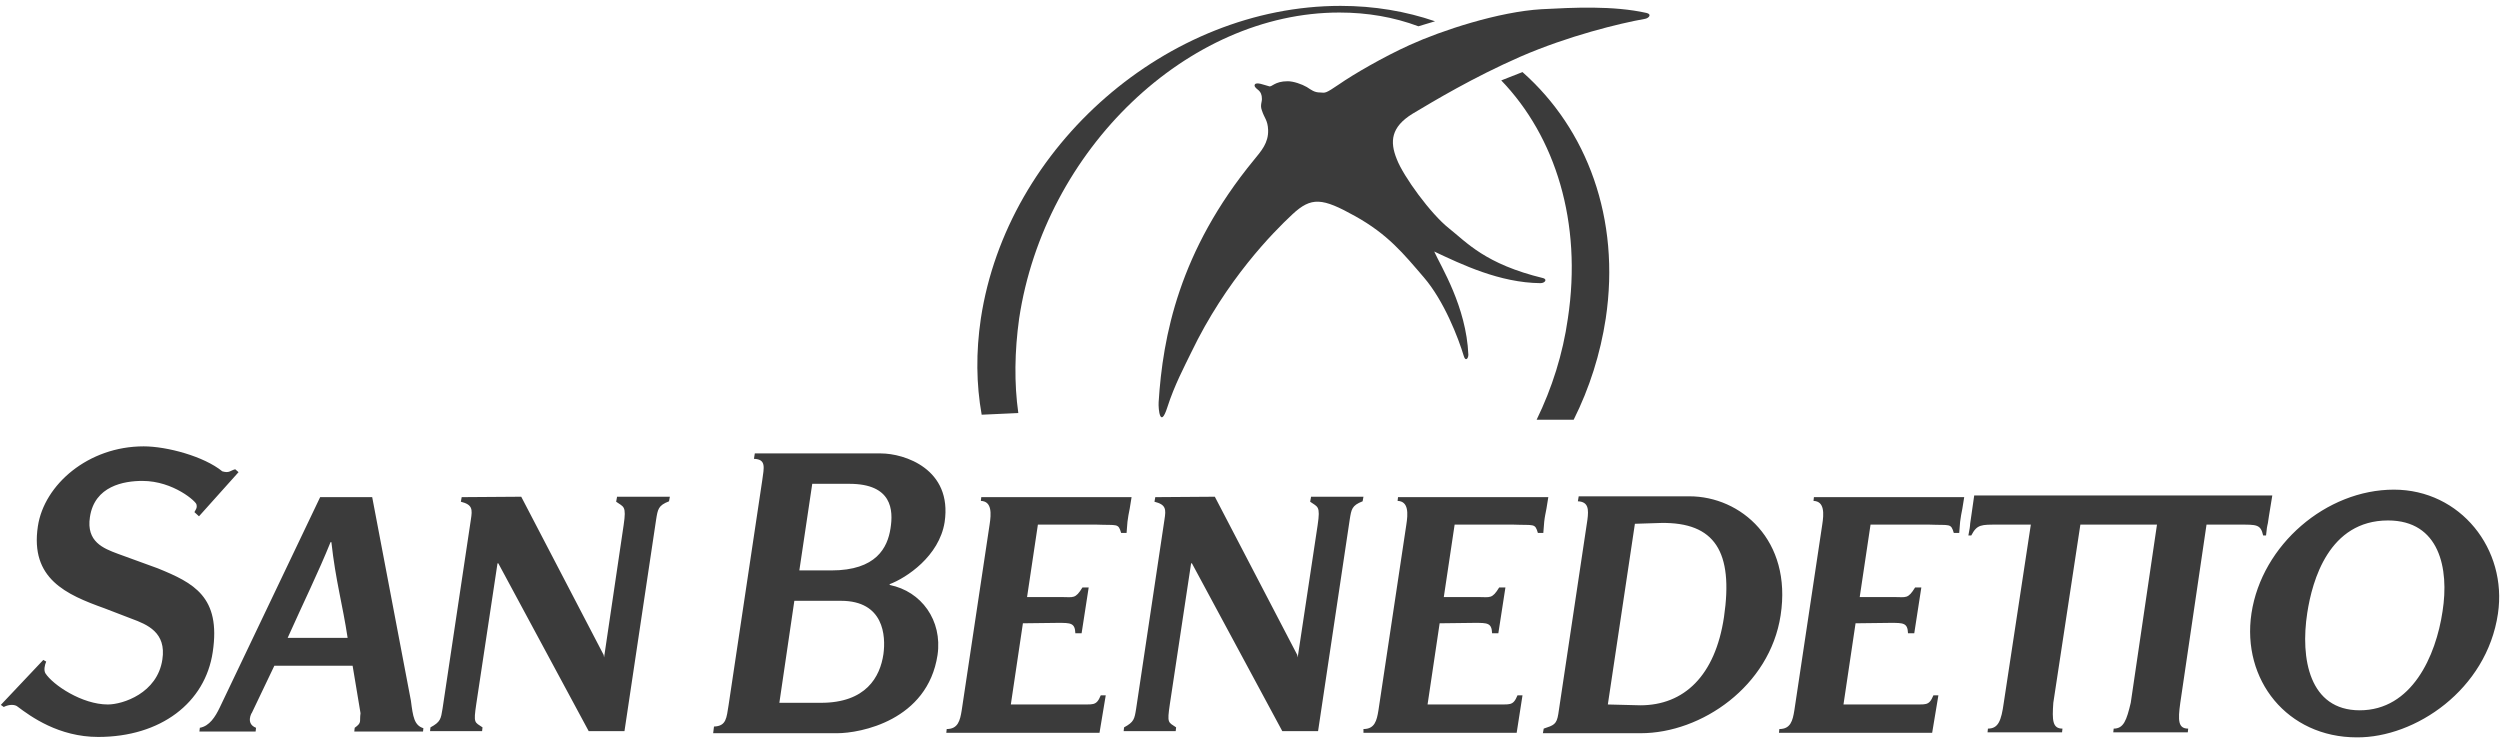 <svg width="148" height="44" viewBox="0 0 148 44" fill="none" xmlns="http://www.w3.org/2000/svg">
<path d="M11.509 30.318C11.583 30.17 11.682 30.072 11.633 29.875C11.657 29.727 10.277 28.47 8.429 28.47C7.344 28.47 5.594 28.765 5.323 30.614C5.101 32.068 6.112 32.462 6.974 32.783L9.341 33.645C11.46 34.508 13.087 35.322 12.594 38.599C12.15 41.606 9.513 43.627 5.816 43.627C3.475 43.627 1.823 42.42 1.035 41.828C0.887 41.705 0.566 41.68 0.221 41.853L0.049 41.73L2.563 39.068L2.735 39.166C2.637 39.388 2.587 39.684 2.686 39.856C3.13 40.547 4.855 41.705 6.383 41.705C7.27 41.705 9.316 41.039 9.612 39.043C9.858 37.441 8.724 36.973 7.788 36.628L6.186 36.012C3.918 35.198 1.774 34.262 2.242 31.156C2.612 28.692 5.225 26.424 8.503 26.424C9.883 26.424 12.076 27.016 13.161 27.903C13.58 28.026 13.629 27.854 13.925 27.78L14.122 27.952L11.78 30.565L11.509 30.318ZM17.03 37.761C17.967 35.666 18.854 33.867 19.569 32.093H19.618C19.865 34.36 20.284 35.79 20.579 37.761H17.03ZM25.04 43.332L25.065 43.11C24.523 42.937 24.449 42.444 24.326 41.483L22.034 29.431H18.953L13.013 41.877C12.742 42.444 12.397 42.986 11.83 43.085L11.805 43.307H15.133L15.157 43.085C14.516 42.839 14.911 42.173 14.911 42.198L16.241 39.413H20.875L21.343 42.222C21.269 42.74 21.442 42.765 20.998 43.085L20.974 43.307H25.04V43.332ZM36.526 29.431L36.476 29.702C36.92 30.023 37.092 29.924 36.92 31.082L35.761 38.92L35.737 38.772L30.857 29.406L27.332 29.431L27.283 29.702C27.973 29.875 27.973 30.146 27.875 30.762L26.199 41.951C26.1 42.568 26.076 42.74 25.484 43.06L25.459 43.282H28.54L28.565 43.06C28.096 42.74 28.023 42.839 28.195 41.68L29.452 33.35H29.501L34.85 43.282H36.969L38.842 30.762C38.941 30.146 38.966 29.924 39.606 29.677L39.656 29.406H36.526V29.431ZM77.611 29.431L77.562 29.702C78.005 30.023 78.178 29.924 78.005 31.082L76.823 38.92L76.798 38.772L71.918 29.406L68.393 29.431L68.344 29.702C69.034 29.875 69.034 30.146 68.936 30.762L67.26 41.951C67.161 42.568 67.136 42.74 66.545 43.06L66.52 43.282H69.601L69.626 43.06C69.157 42.74 69.084 42.839 69.256 41.68L70.513 33.35H70.562L75.911 43.282H78.03L79.903 30.762C80.002 30.146 80.026 29.924 80.667 29.677L80.717 29.406H77.611V29.431ZM47.025 35.568H49.785C52.324 35.568 52.447 37.638 52.299 38.723C52.102 40.078 51.264 41.606 48.602 41.606H46.138L47.025 35.568ZM48.085 28.642H50.278C52.817 28.642 52.891 30.195 52.718 31.279C52.546 32.413 51.88 33.769 49.218 33.769H47.321L48.085 28.642ZM43.131 41.754C43.008 42.494 43.008 42.986 42.268 43.011L42.219 43.406H49.563C50.919 43.406 54.912 42.666 55.503 38.772C55.799 36.726 54.542 35.001 52.669 34.631V34.582C53.655 34.212 55.602 32.931 55.922 30.91C56.391 27.755 53.532 26.843 52.151 26.843H44.684L44.634 27.163C45.374 27.188 45.226 27.681 45.127 28.421L43.131 41.754ZM65.46 41.163H65.165C64.894 41.828 64.696 41.68 63.858 41.705H59.841L60.556 36.899L62.626 36.874C63.39 36.874 63.637 36.874 63.661 37.49H64.031L64.45 34.779H64.08C63.661 35.469 63.538 35.346 62.873 35.346H60.802L61.443 31.058H64.943C66.151 31.107 66.2 30.959 66.372 31.551H66.693C66.767 30.367 66.816 30.639 66.989 29.431H58.091L58.067 29.653C58.732 29.677 58.683 30.417 58.584 31.058L56.933 42.05C56.834 42.666 56.711 43.159 56.045 43.159L56.021 43.381H65.091L65.46 41.163ZM90.132 41.163H89.836C89.565 41.828 89.368 41.68 88.53 41.705H84.512L85.227 36.899L87.297 36.874C88.061 36.874 88.308 36.874 88.332 37.49H88.702L89.121 34.779H88.751C88.332 35.469 88.209 35.346 87.544 35.346H85.473L86.114 31.058H89.614C90.822 31.107 90.871 30.959 91.043 31.551H91.364C91.438 30.367 91.487 30.639 91.66 29.431H82.762L82.738 29.653C83.403 29.677 83.354 30.417 83.255 31.058L81.604 42.05C81.505 42.666 81.382 43.159 80.717 43.159V43.381H89.787L90.132 41.163ZM114.753 41.163H114.458C114.187 41.828 113.989 41.68 113.151 41.705H109.134L109.849 36.899L111.919 36.874C112.683 36.874 112.93 36.874 112.954 37.49H113.324L113.743 34.779H113.373C112.954 35.469 112.831 35.346 112.165 35.346H110.095L110.736 31.058H114.236C115.443 31.107 115.493 30.959 115.665 31.551H115.986C116.06 30.367 116.109 30.639 116.281 29.431H107.384L107.359 29.653C108.025 29.677 107.976 30.417 107.877 31.058L106.226 42.05C106.127 42.666 106.004 43.159 105.338 43.159L105.314 43.381H114.384L114.753 41.163ZM141.372 30.811C144.428 30.811 144.995 33.67 144.6 36.184C144.206 38.846 142.776 42.05 139.696 42.05C136.713 42.05 136.171 38.994 136.59 36.283C136.886 34.36 137.872 30.811 141.372 30.811ZM139.523 43.652C142.974 43.677 147.213 40.842 147.878 36.332C148.445 32.512 145.66 28.987 141.717 28.987C137.724 28.987 133.904 32.241 133.287 36.307C132.696 40.251 135.407 43.652 139.523 43.652ZM96.786 31.008L98.339 30.959C101.518 30.91 102.627 32.66 102.06 36.529C101.543 40.004 99.694 41.754 97.106 41.754L95.184 41.705L96.786 31.008ZM92.251 42.272C92.153 42.888 91.98 42.937 91.388 43.134L91.339 43.406H97.131C100.73 43.406 104.772 40.62 105.412 36.431C106.102 31.97 103.046 29.382 100.015 29.382H93.459L93.41 29.677C94.05 29.702 94.05 30.17 93.976 30.762L92.251 42.272ZM134.52 29.332H116.873L116.7 30.54C116.553 31.477 116.7 30.787 116.528 31.698H116.7C117.045 31.033 117.292 31.058 118.302 31.058H120.225L118.623 41.606C118.475 42.666 118.302 43.134 117.686 43.134L117.662 43.356H122.073L122.098 43.134C121.506 43.134 121.482 42.642 121.556 41.606L123.158 31.058H127.693L126.14 41.606C125.894 42.642 125.721 43.134 125.13 43.134L125.105 43.356H129.517L129.541 43.134C128.95 43.134 128.925 42.666 129.073 41.606L130.626 31.058H132.573C133.583 31.058 133.83 31.033 133.978 31.698H134.15C134.249 30.762 134.199 31.452 134.323 30.54L134.52 29.332ZM74.284 5.006C74.235 5.105 74.333 5.204 74.456 5.302C74.654 5.45 74.703 5.647 74.703 5.82C74.728 6.017 74.58 6.214 74.703 6.534C74.851 7.003 75.048 7.101 75.073 7.693C75.097 8.457 74.678 8.925 74.235 9.467C69.798 14.865 68.837 19.917 68.591 23.812C68.566 24.231 68.689 25.414 69.108 24.107C69.527 22.801 70.119 21.692 70.513 20.879C72.583 16.566 75.368 13.756 76.502 12.696C77.636 11.636 78.277 11.71 80.224 12.795C82.171 13.879 83.083 15.013 84.29 16.418C85.498 17.823 86.336 20.016 86.656 21.076C86.755 21.421 86.927 21.224 86.927 21.002C86.804 18.143 85.301 15.777 84.906 14.89C86.533 15.654 88.776 16.738 91.191 16.763C91.463 16.763 91.61 16.541 91.364 16.467C87.913 15.629 86.829 14.347 85.769 13.509C84.709 12.671 83.083 10.453 82.688 9.418C82.269 8.383 82.343 7.52 83.625 6.732C84.906 5.968 87.199 4.587 90.008 3.355C92.843 2.123 95.874 1.383 97.402 1.112C97.624 1.063 97.797 0.841 97.476 0.767C95.504 0.324 93.138 0.447 91.265 0.545C88.727 0.693 85.35 1.802 83.452 2.665C81.875 3.38 80.1 4.415 79.287 4.982C78.449 5.549 78.474 5.499 78.153 5.475C77.808 5.475 77.636 5.327 77.365 5.154C77.069 4.982 76.576 4.809 76.231 4.809C75.442 4.809 75.294 5.179 75.122 5.105C74.826 5.031 74.382 4.834 74.284 5.006Z" fill="#3B3B3B"/>
<path d="M92.817 18.858C93.68 13.164 92.078 8.087 88.874 4.76L90.131 4.267C93.951 7.643 95.947 12.943 95.06 18.858C94.74 20.953 94.099 22.974 93.162 24.847H90.969C91.881 22.974 92.521 20.953 92.817 18.858ZM60.333 18.858C61.837 8.851 70.315 0.742 79.286 0.742C80.962 0.742 82.515 1.014 83.969 1.556C84.29 1.457 84.635 1.359 84.955 1.26C83.23 0.669 81.356 0.348 79.36 0.348C69.132 0.348 59.618 8.629 58.066 18.858C57.77 20.854 57.794 22.752 58.115 24.551L60.284 24.452C60.037 22.703 60.062 20.805 60.333 18.858Z" fill="#3B3B3B"/>
</svg>
